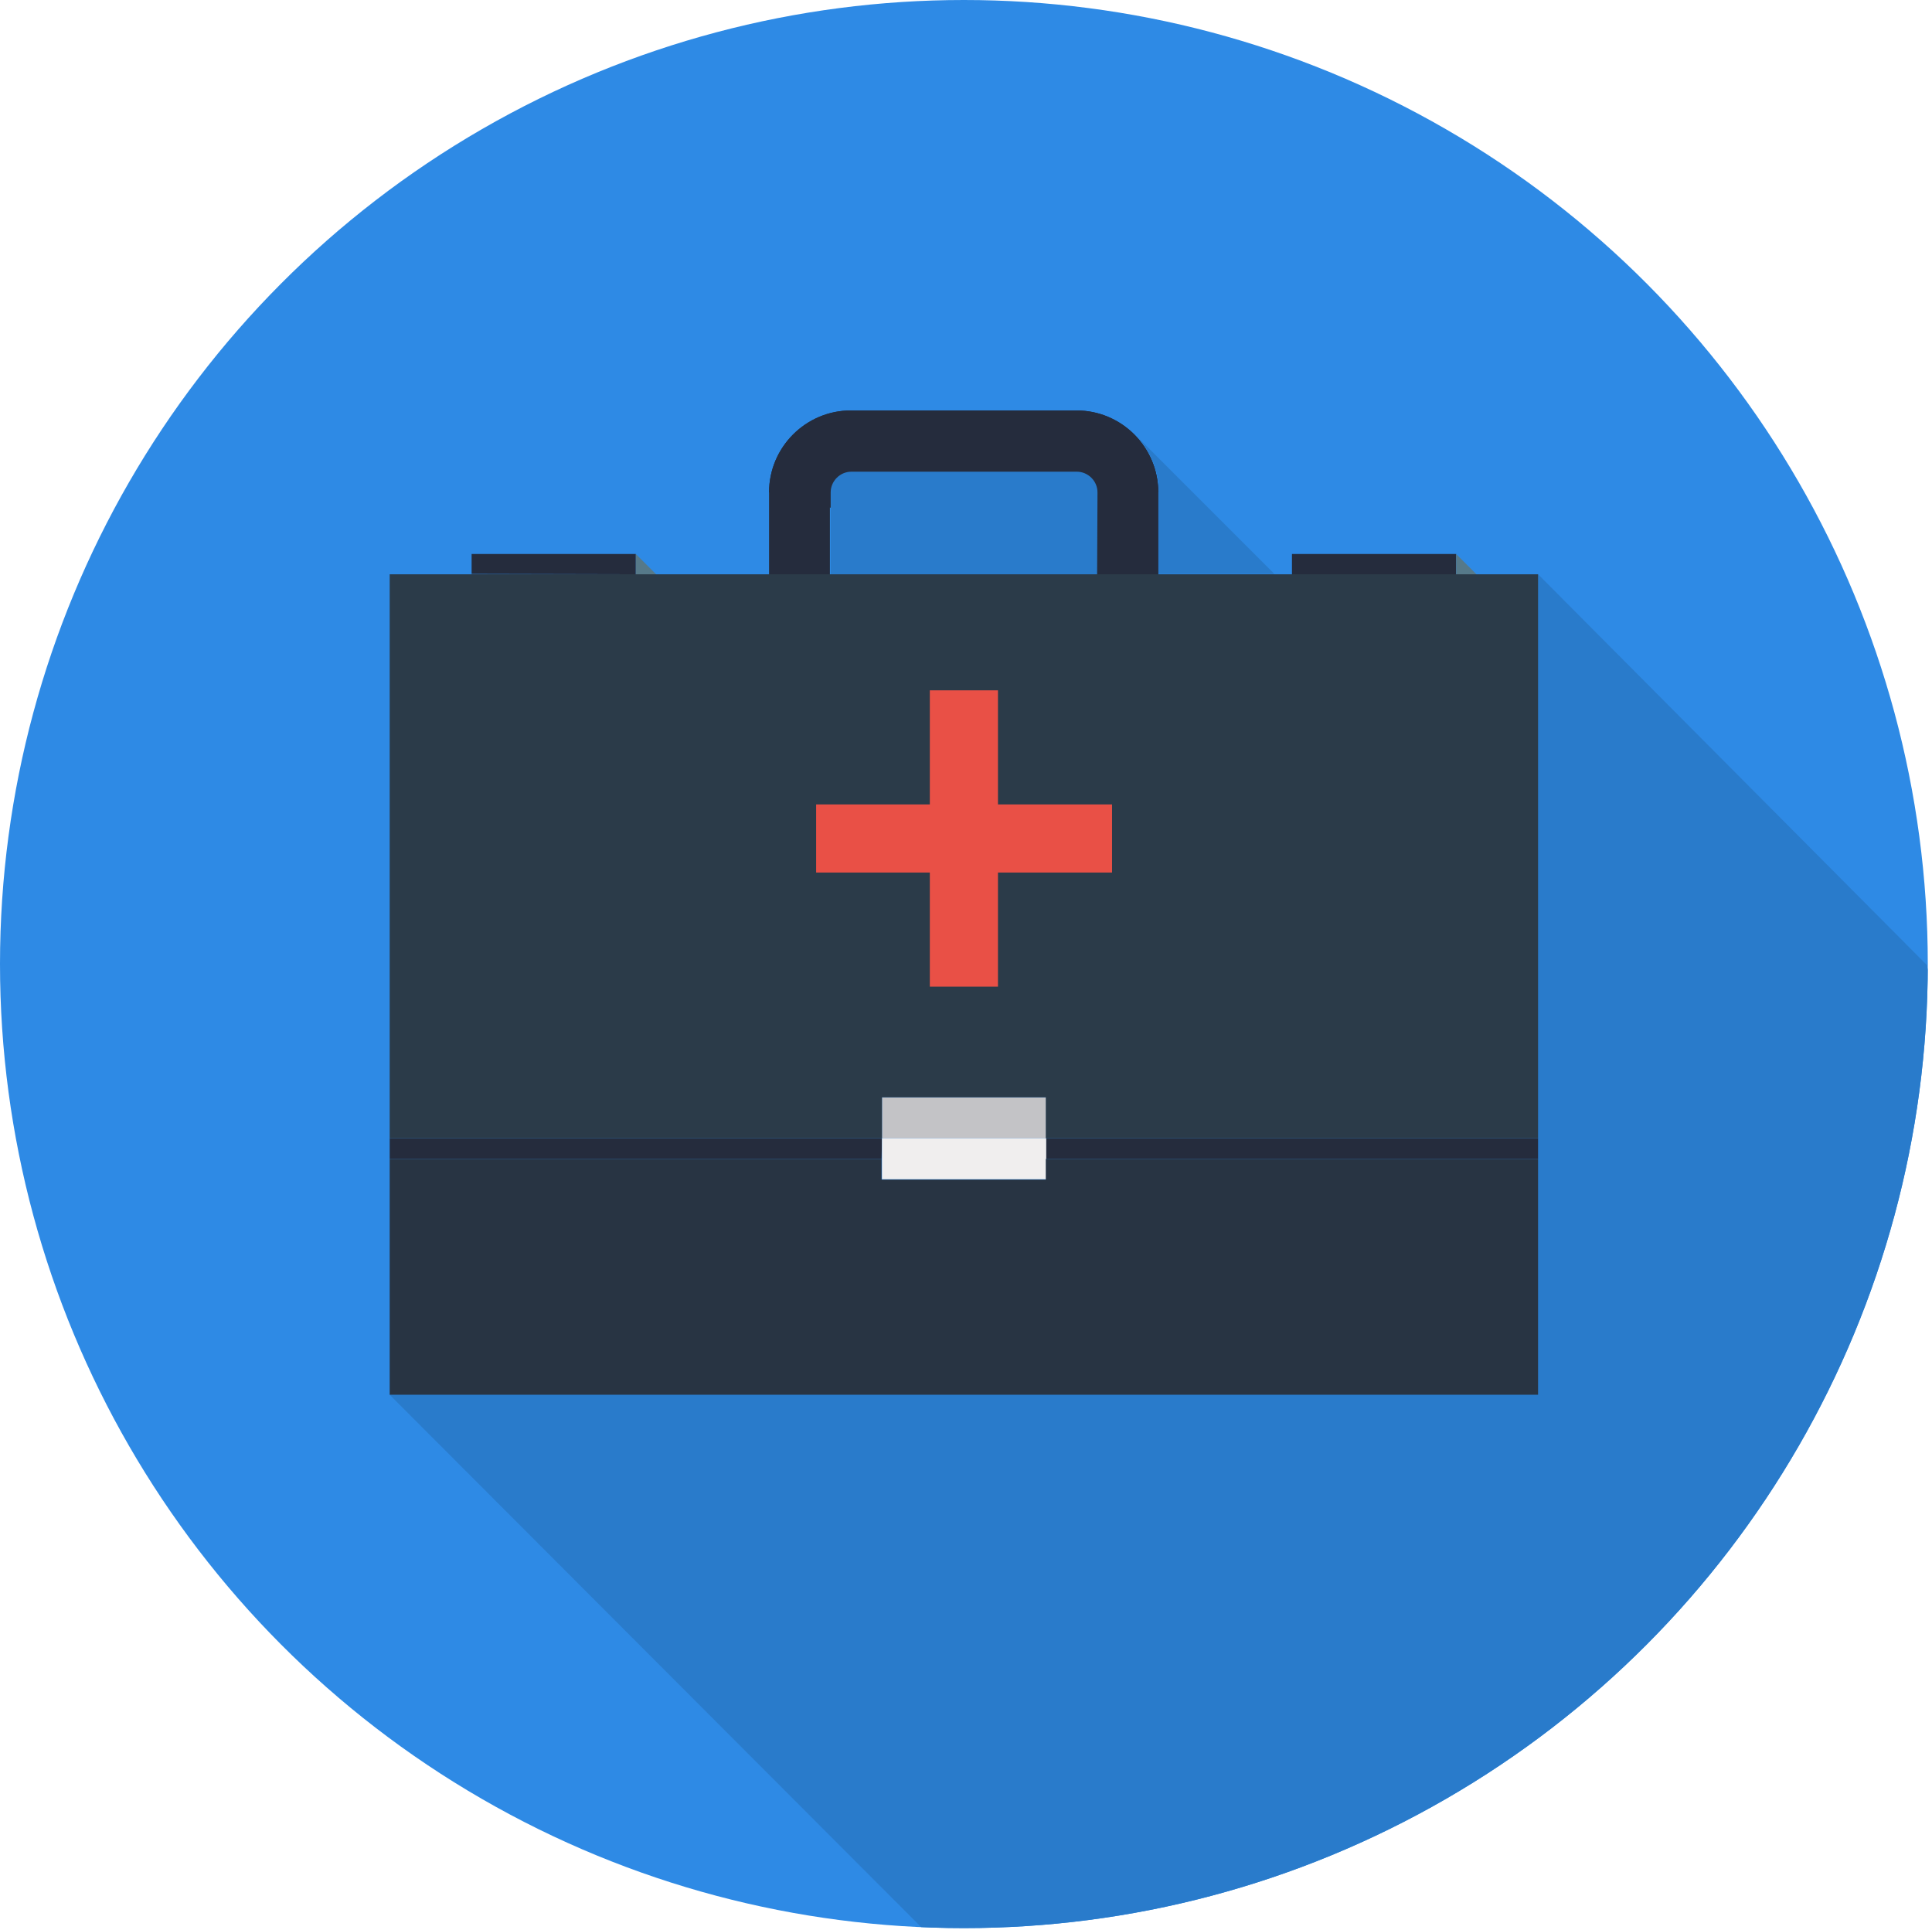 <?xml version="1.0" encoding="utf-8"?>
<!-- Generator: Adobe Illustrator 18.1.0, SVG Export Plug-In . SVG Version: 6.00 Build 0)  -->
<!DOCTYPE svg PUBLIC "-//W3C//DTD SVG 1.1//EN" "http://www.w3.org/Graphics/SVG/1.1/DTD/svg11.dtd">
<svg version="1.1" id="Layer_1" xmlns="http://www.w3.org/2000/svg" xmlns:xlink="http://www.w3.org/1999/xlink" x="0px" y="0px"
	 viewBox="400.1 0 504.7 504" enable-background="new 400.1 0 504.7 504" xml:space="preserve">
<g>
	<g>
		<defs>
			<circle id="SVGID_1_" cx="651.9" cy="251.8" r="251.8"/>
		</defs>
		<clipPath id="SVGID_2_">
			<use xlink:href="#SVGID_1_"  overflow="visible"/>
		</clipPath>
		<circle clip-path="url(#SVGID_2_)" fill="#2E8AE5" cx="651.9" cy="251.8" r="251.8"/>
	</g>
</g>
<g>
	<g>
		<defs>
			<circle id="SVGID_3_" cx="651.9" cy="251.8" r="251.8"/>
		</defs>
		<clipPath id="SVGID_4_">
			<use xlink:href="#SVGID_3_"  overflow="visible"/>
		</clipPath>
		<path clip-path="url(#SVGID_4_)" fill="#297BCB" d="M903.5,252.1L801.9,150v214.3h-300l0,0L641,503.6c0,0,111.5,9.9,195.2-73.9
			S903.5,252.1,903.5,252.1z"/>
	</g>
</g>
<g>
	<g>
		<defs>
			<circle id="SVGID_5_" cx="651.9" cy="251.8" r="251.8"/>
		</defs>
		<clipPath id="SVGID_6_">
			<use xlink:href="#SVGID_5_"  overflow="visible"/>
		</clipPath>
		<line clip-path="url(#SVGID_6_)" fill="none" x1="630.5" y1="297.3" x2="673.3" y2="297.3"/>
	</g>
</g>
<g>
	<g>
		<defs>
			<circle id="SVGID_7_" cx="651.9" cy="251.8" r="251.8"/>
		</defs>
		<clipPath id="SVGID_8_">
			<use xlink:href="#SVGID_7_"  overflow="visible"/>
		</clipPath>
		<path clip-path="url(#SVGID_8_)" fill="#252C3D" d="M601,150.3v-21.7c0-11.8,9.6-21.4,21.4-21.4h58.9l0,0
			c11.8,0,21.4,9.6,21.4,21.4V150h-16.1v-21.4c0-2.9-2.4-5.4-5.4-5.4l0,0h-58.9c-2.9,0-5.4,2.4-5.4,5.4V150L601,150.3z"/>
	</g>
</g>
<g>
	<g>
		<defs>
			<circle id="SVGID_9_" cx="651.9" cy="251.8" r="251.8"/>
		</defs>
		<clipPath id="SVGID_10_">
			<use xlink:href="#SVGID_9_"  overflow="visible"/>
		</clipPath>
		<path clip-path="url(#SVGID_10_)" fill="#252C3D" d="M601,128.6c0-11.8,9.6-21.4,21.4-21.4h58.9l0,0c11.8,0,21.4,9.6,21.4,21.4
			V150h-16.1"/>
	</g>
</g>
<g>
	<g>
		<defs>
			<circle id="SVGID_11_" cx="651.9" cy="251.8" r="251.8"/>
		</defs>
		<clipPath id="SVGID_12_">
			<use xlink:href="#SVGID_11_"  overflow="visible"/>
		</clipPath>
		<line clip-path="url(#SVGID_12_)" fill="none" x1="617.1" y1="150" x2="601" y2="150.3"/>
	</g>
</g>
<g>
	<g>
		<defs>
			<circle id="SVGID_13_" cx="651.9" cy="251.8" r="251.8"/>
		</defs>
		<clipPath id="SVGID_14_">
			<use xlink:href="#SVGID_13_"  overflow="visible"/>
		</clipPath>
		<polyline clip-path="url(#SVGID_14_)" fill="#252C3D" points="523.3,149.9 523.3,144.7 566.2,144.7 566.2,150 		"/>
	</g>
</g>
<g>
	<g>
		<defs>
			<circle id="SVGID_15_" cx="651.9" cy="251.8" r="251.8"/>
		</defs>
		<clipPath id="SVGID_16_">
			<use xlink:href="#SVGID_15_"  overflow="visible"/>
		</clipPath>
		<polyline clip-path="url(#SVGID_16_)" fill="#252C3D" points="737.6,150 737.6,144.7 780.5,144.7 780.5,150 		"/>
	</g>
</g>
<g>
	<g>
		<defs>
			<circle id="SVGID_17_" cx="651.9" cy="251.8" r="251.8"/>
		</defs>
		<clipPath id="SVGID_18_">
			<use xlink:href="#SVGID_17_"  overflow="visible"/>
		</clipPath>
		<polyline clip-path="url(#SVGID_18_)" fill="#252C3D" points="630.4,302.7 501.9,302.7 501.9,297.3 630.5,297.3 		"/>
	</g>
</g>
<g>
	<g>
		<defs>
			<circle id="SVGID_19_" cx="651.9" cy="251.8" r="251.8"/>
		</defs>
		<clipPath id="SVGID_20_">
			<use xlink:href="#SVGID_19_"  overflow="visible"/>
		</clipPath>
		<polyline clip-path="url(#SVGID_20_)" fill="#252C3D" points="673.3,297.3 801.9,297.3 801.9,302.7 673.3,302.7 		"/>
	</g>
</g>
<g>
	<g>
		<defs>
			<circle id="SVGID_21_" cx="651.9" cy="251.8" r="251.8"/>
		</defs>
		<clipPath id="SVGID_22_">
			<use xlink:href="#SVGID_21_"  overflow="visible"/>
		</clipPath>
		<path clip-path="url(#SVGID_22_)" fill="#297BCB" d="M696.5,113.4l6.3,6.3l8.8,8.8l21.4,21.4h-30.3v-21.3
			C702.8,128.6,703.4,120.3,696.5,113.4z"/>
	</g>
</g>
<g>
	<g>
		<defs>
			<circle id="SVGID_23_" cx="651.9" cy="251.8" r="251.8"/>
		</defs>
		<clipPath id="SVGID_24_">
			<use xlink:href="#SVGID_23_"  overflow="visible"/>
		</clipPath>
		<polygon clip-path="url(#SVGID_24_)" fill="#567989" points="566.2,144.7 571.5,150 566.2,150 		"/>
	</g>
</g>
<g>
	<g>
		<defs>
			<circle id="SVGID_25_" cx="651.9" cy="251.8" r="251.8"/>
		</defs>
		<clipPath id="SVGID_26_">
			<use xlink:href="#SVGID_25_"  overflow="visible"/>
		</clipPath>
		<polygon clip-path="url(#SVGID_26_)" fill="#567989" points="780.5,144.7 785.8,150 780.5,150 		"/>
	</g>
</g>
<g>
	<g>
		<defs>
			<circle id="SVGID_27_" cx="651.9" cy="251.8" r="251.8"/>
		</defs>
		<clipPath id="SVGID_28_">
			<use xlink:href="#SVGID_27_"  overflow="visible"/>
		</clipPath>
		
			<path clip-path="url(#SVGID_28_)" fill="none" stroke="#000000" stroke-width="0.5" stroke-linecap="round" stroke-linejoin="round" d="
			M642.9,227.9"/>
	</g>
</g>
<g>
	<g>
		<defs>
			<circle id="SVGID_29_" cx="651.9" cy="251.8" r="251.8"/>
		</defs>
		<clipPath id="SVGID_30_">
			<use xlink:href="#SVGID_29_"  overflow="visible"/>
		</clipPath>
		
			<path clip-path="url(#SVGID_30_)" fill="none" stroke="#000000" stroke-width="0.5" stroke-linecap="round" stroke-linejoin="round" d="
			M660.8,180.3"/>
	</g>
</g>
<g>
	<g>
		<defs>
			<circle id="SVGID_31_" cx="651.9" cy="251.8" r="251.8"/>
		</defs>
		<clipPath id="SVGID_32_">
			<use xlink:href="#SVGID_31_"  overflow="visible"/>
		</clipPath>
		<rect x="630.5" y="286.6" clip-path="url(#SVGID_32_)" fill="#C3C3C6" width="42.9" height="10.7"/>
	</g>
</g>
<g>
	<g>
		<defs>
			<circle id="SVGID_33_" cx="651.9" cy="251.8" r="251.8"/>
		</defs>
		<clipPath id="SVGID_34_">
			<use xlink:href="#SVGID_33_"  overflow="visible"/>
		</clipPath>
		<rect x="630.5" y="297.3" clip-path="url(#SVGID_34_)" fill="#F0EEEE" width="42.9" height="10.7"/>
	</g>
</g>
<g>
	<g>
		<defs>
			<circle id="SVGID_35_" cx="651.9" cy="251.8" r="251.8"/>
		</defs>
		<clipPath id="SVGID_36_">
			<use xlink:href="#SVGID_35_"  overflow="visible"/>
		</clipPath>
		<path clip-path="url(#SVGID_36_)" fill="#297BCB" d="M686.7,150h-69.6v-21.4c0-2.9,2.4-5.4,5.4-5.4h58.9l0,0
			c2.9,0,5.4,2.4,5.4,5.4L686.7,150L686.7,150z"/>
	</g>
</g>
<g>
	<g>
		<defs>
			<circle id="SVGID_37_" cx="651.9" cy="251.8" r="251.8"/>
		</defs>
		<clipPath id="SVGID_38_">
			<use xlink:href="#SVGID_37_"  overflow="visible"/>
		</clipPath>
		<polygon clip-path="url(#SVGID_38_)" fill="#2B3B49" points="630.5,297.3 630.5,286.6 673.3,286.6 673.3,297.3 801.9,297.3 
			801.9,223.7 801.9,221 801.9,186.9 801.9,150 501.9,150 501.9,186.9 501.9,221 501.9,223.7 501.9,297.3 		"/>
	</g>
</g>
<g>
	<g>
		<defs>
			<circle id="SVGID_39_" cx="651.9" cy="251.8" r="251.8"/>
		</defs>
		<clipPath id="SVGID_40_">
			<use xlink:href="#SVGID_39_"  overflow="visible"/>
		</clipPath>
		<polyline clip-path="url(#SVGID_40_)" fill="#E95046" points="642.9,210.1 613.3,210.1 613.3,227.9 642.9,227.9 643,227.9 
			643,257.7 660.8,257.7 660.8,227.9 690.6,227.9 690.6,210.1 660.9,210.1 660.8,210.1 660.8,180.3 643,180.3 643,210.1 		"/>
	</g>
</g>
<g>
	<g>
		<defs>
			<circle id="SVGID_41_" cx="651.9" cy="251.8" r="251.8"/>
		</defs>
		<clipPath id="SVGID_42_">
			<use xlink:href="#SVGID_41_"  overflow="visible"/>
		</clipPath>
		<polyline clip-path="url(#SVGID_42_)" fill="#283443" points="673.3,302.7 673.3,308.1 630.4,308.1 630.4,302.7 501.9,302.7 
			501.9,318.1 501.9,332.4 501.9,333.6 501.9,364.3 801.9,364.3 801.9,333.6 801.9,332.4 801.9,318.1 801.9,302.7 673.3,302.7 		"/>
	</g>
</g>
</svg>
